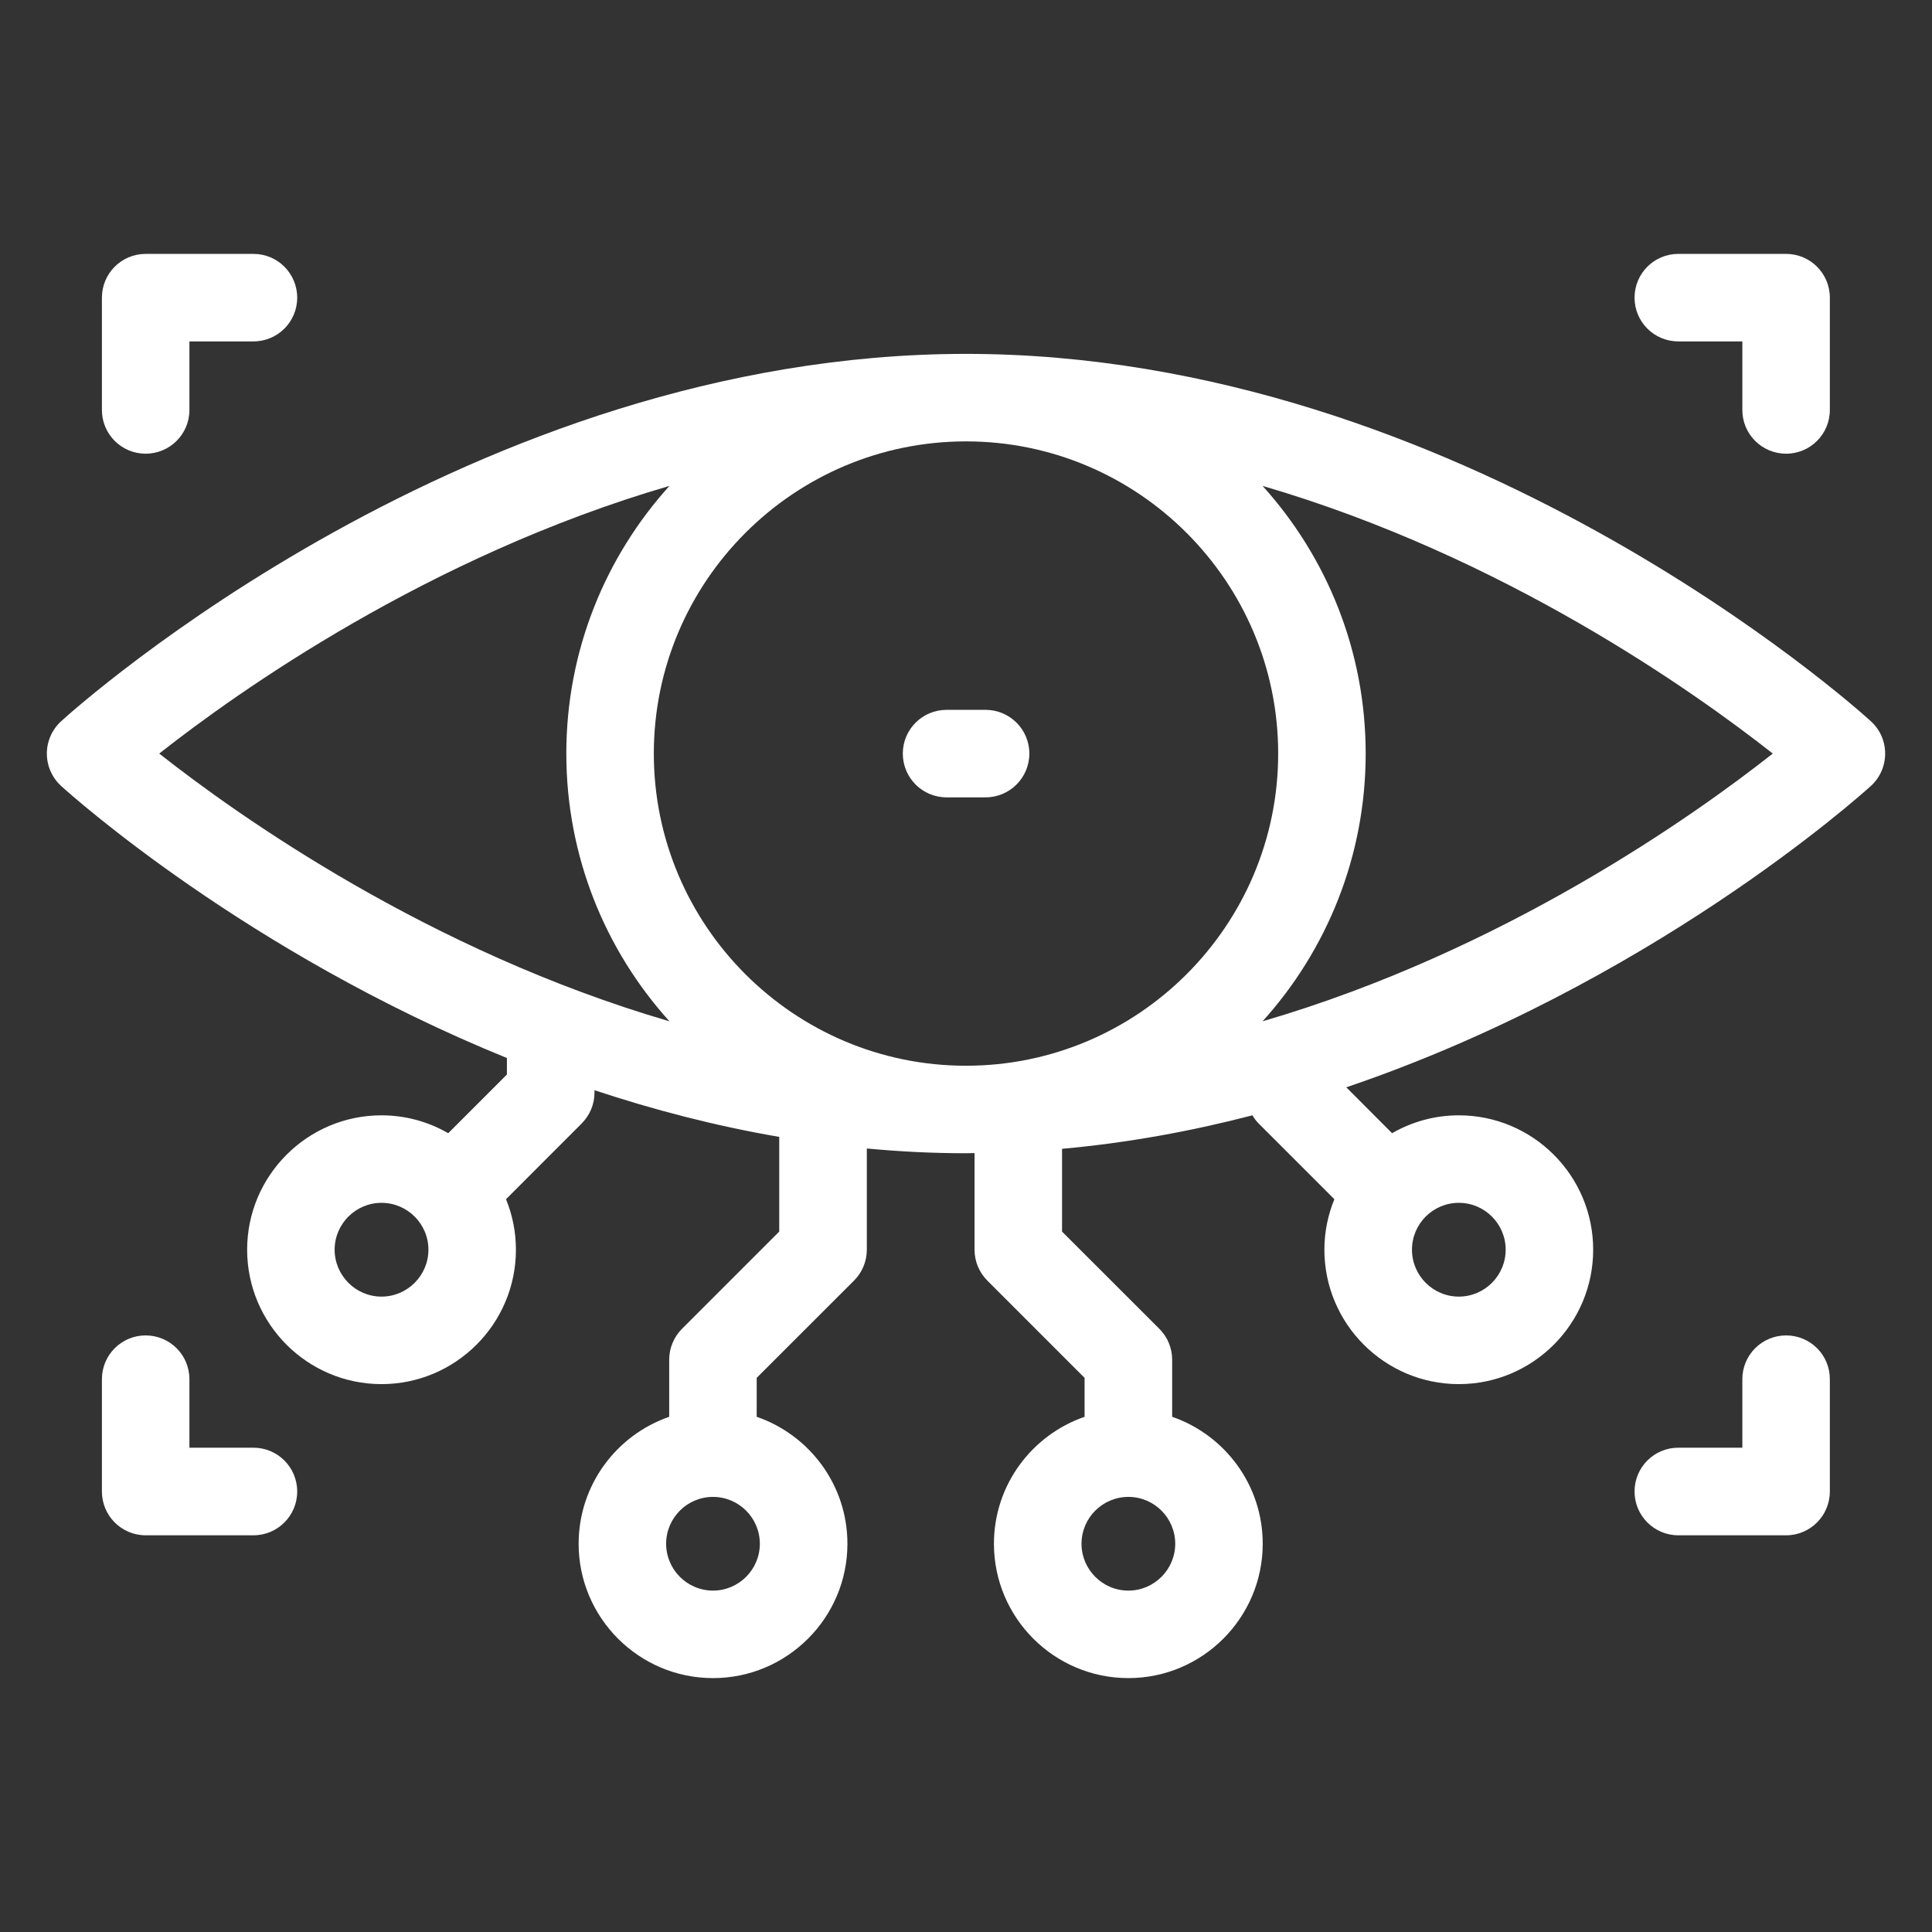 <svg width="24" height="24" viewBox="0 0 24 24" fill="none" xmlns="http://www.w3.org/2000/svg">
<rect x="0" y="0" width="24" height="24" fill="#333333" stroke="none"/>
<path d="M12 4.396C5.854 4.396 0.965 8.772 0.76 8.959C0.647 9.062 0.582 9.208 0.582 9.361C0.582 9.515 0.647 9.661 0.76 9.764C0.895 9.887 3.069 11.832 6.297 13.143V13.348L5.568 14.077C5.324 13.936 5.041 13.855 4.739 13.855C3.819 13.855 3.07 14.604 3.07 15.524C3.07 16.445 3.819 17.194 4.739 17.194C5.66 17.194 6.409 16.445 6.409 15.524C6.409 15.302 6.365 15.091 6.286 14.897L7.225 13.957C7.327 13.855 7.385 13.717 7.385 13.573V13.543C8.111 13.784 8.879 13.985 9.68 14.123V15.299L8.472 16.507C8.37 16.609 8.313 16.747 8.313 16.891V17.6C7.659 17.826 7.188 18.447 7.188 19.177C7.188 20.097 7.937 20.846 8.857 20.846C9.778 20.846 10.527 20.097 10.527 19.177C10.527 18.446 10.055 17.826 9.4 17.6V17.116L10.609 15.908C10.711 15.806 10.768 15.668 10.768 15.524V14.267C11.172 14.305 11.583 14.326 12 14.326C12.036 14.326 12.07 14.324 12.106 14.324V15.524C12.106 15.668 12.163 15.806 12.265 15.908L13.473 17.116V17.6C12.819 17.826 12.347 18.446 12.347 19.177C12.347 20.097 13.096 20.846 14.017 20.846C14.937 20.846 15.686 20.097 15.686 19.177C15.686 18.447 15.215 17.826 14.561 17.6V16.891C14.561 16.747 14.504 16.609 14.402 16.507L13.193 15.299V14.271C14.013 14.197 14.803 14.051 15.558 13.855C15.58 13.892 15.605 13.926 15.636 13.957L16.576 14.897C16.497 15.091 16.452 15.302 16.452 15.524C16.452 16.445 17.201 17.194 18.122 17.194C19.043 17.194 19.791 16.445 19.791 15.524C19.791 14.604 19.043 13.855 18.122 13.855C17.82 13.855 17.538 13.936 17.293 14.077L16.724 13.507C20.485 12.231 23.091 9.899 23.24 9.764C23.354 9.661 23.418 9.514 23.418 9.361C23.418 9.208 23.354 9.062 23.24 8.959C23.035 8.772 18.146 4.396 12 4.396ZM4.739 16.107C4.419 16.107 4.157 15.845 4.157 15.524C4.157 15.203 4.419 14.942 4.739 14.942C5.06 14.942 5.322 15.203 5.322 15.524C5.322 15.845 5.06 16.107 4.739 16.107ZM8.857 19.759C8.536 19.759 8.275 19.497 8.275 19.177C8.275 18.856 8.536 18.595 8.857 18.595C9.178 18.595 9.439 18.856 9.439 19.177C9.439 19.497 9.178 19.759 8.857 19.759ZM14.017 19.759C13.696 19.759 13.435 19.497 13.435 19.177C13.435 18.856 13.696 18.595 14.017 18.595C14.338 18.595 14.599 18.856 14.599 19.177C14.599 19.497 14.338 19.759 14.017 19.759ZM18.704 15.524C18.704 15.845 18.443 16.107 18.122 16.107C17.801 16.107 17.54 15.845 17.54 15.524C17.54 15.203 17.801 14.942 18.122 14.942C18.443 14.942 18.704 15.203 18.704 15.524ZM15.878 9.361C15.878 11.499 14.138 13.239 12 13.239C9.862 13.239 8.122 11.499 8.122 9.361C8.122 7.223 9.862 5.483 12 5.483C14.138 5.483 15.878 7.223 15.878 9.361ZM8.316 6.036C7.52 6.917 7.035 8.083 7.035 9.361C7.035 10.639 7.52 11.806 8.316 12.687C5.322 11.813 2.956 10.132 1.978 9.361C2.956 8.591 5.322 6.91 8.316 6.036ZM15.684 12.687C16.48 11.806 16.965 10.639 16.965 9.361C16.965 8.083 16.48 6.917 15.684 6.036C18.678 6.91 21.044 8.591 22.022 9.361C21.044 10.132 18.678 11.813 15.684 12.687Z" fill="white"/>
<path d="M11.758 9.905H12.243C12.543 9.905 12.787 9.662 12.787 9.361C12.787 9.061 12.543 8.818 12.243 8.818H11.758C11.458 8.818 11.215 9.061 11.215 9.361C11.215 9.662 11.458 9.905 11.758 9.905Z" fill="white"/>
<path d="M22.188 5.636C22.488 5.636 22.731 5.393 22.731 5.093V3.698C22.731 3.397 22.488 3.154 22.188 3.154H20.848C20.548 3.154 20.305 3.397 20.305 3.698C20.305 3.998 20.548 4.241 20.848 4.241H21.644V5.093C21.644 5.393 21.887 5.636 22.188 5.636Z" fill="white"/>
<path d="M1.809 3.154C1.509 3.154 1.266 3.397 1.266 3.698V5.093C1.266 5.393 1.509 5.636 1.809 5.636C2.11 5.636 2.353 5.393 2.353 5.093V4.241H3.149C3.449 4.241 3.692 3.998 3.692 3.698C3.692 3.397 3.449 3.154 3.149 3.154H1.809Z" fill="white"/>
<path d="M22.188 16.589C21.887 16.589 21.644 16.832 21.644 17.133V17.984H20.848C20.548 17.984 20.305 18.227 20.305 18.528C20.305 18.828 20.548 19.072 20.848 19.072H22.188C22.488 19.072 22.731 18.828 22.731 18.528V17.133C22.732 16.832 22.488 16.589 22.188 16.589Z" fill="white"/>
<path d="M3.149 17.984H2.353V17.133C2.353 16.832 2.11 16.589 1.809 16.589C1.509 16.589 1.266 16.832 1.266 17.133V18.528C1.266 18.828 1.509 19.072 1.809 19.072H3.149C3.449 19.072 3.692 18.828 3.692 18.528C3.692 18.227 3.449 17.984 3.149 17.984Z" fill="white"/>
</svg>
